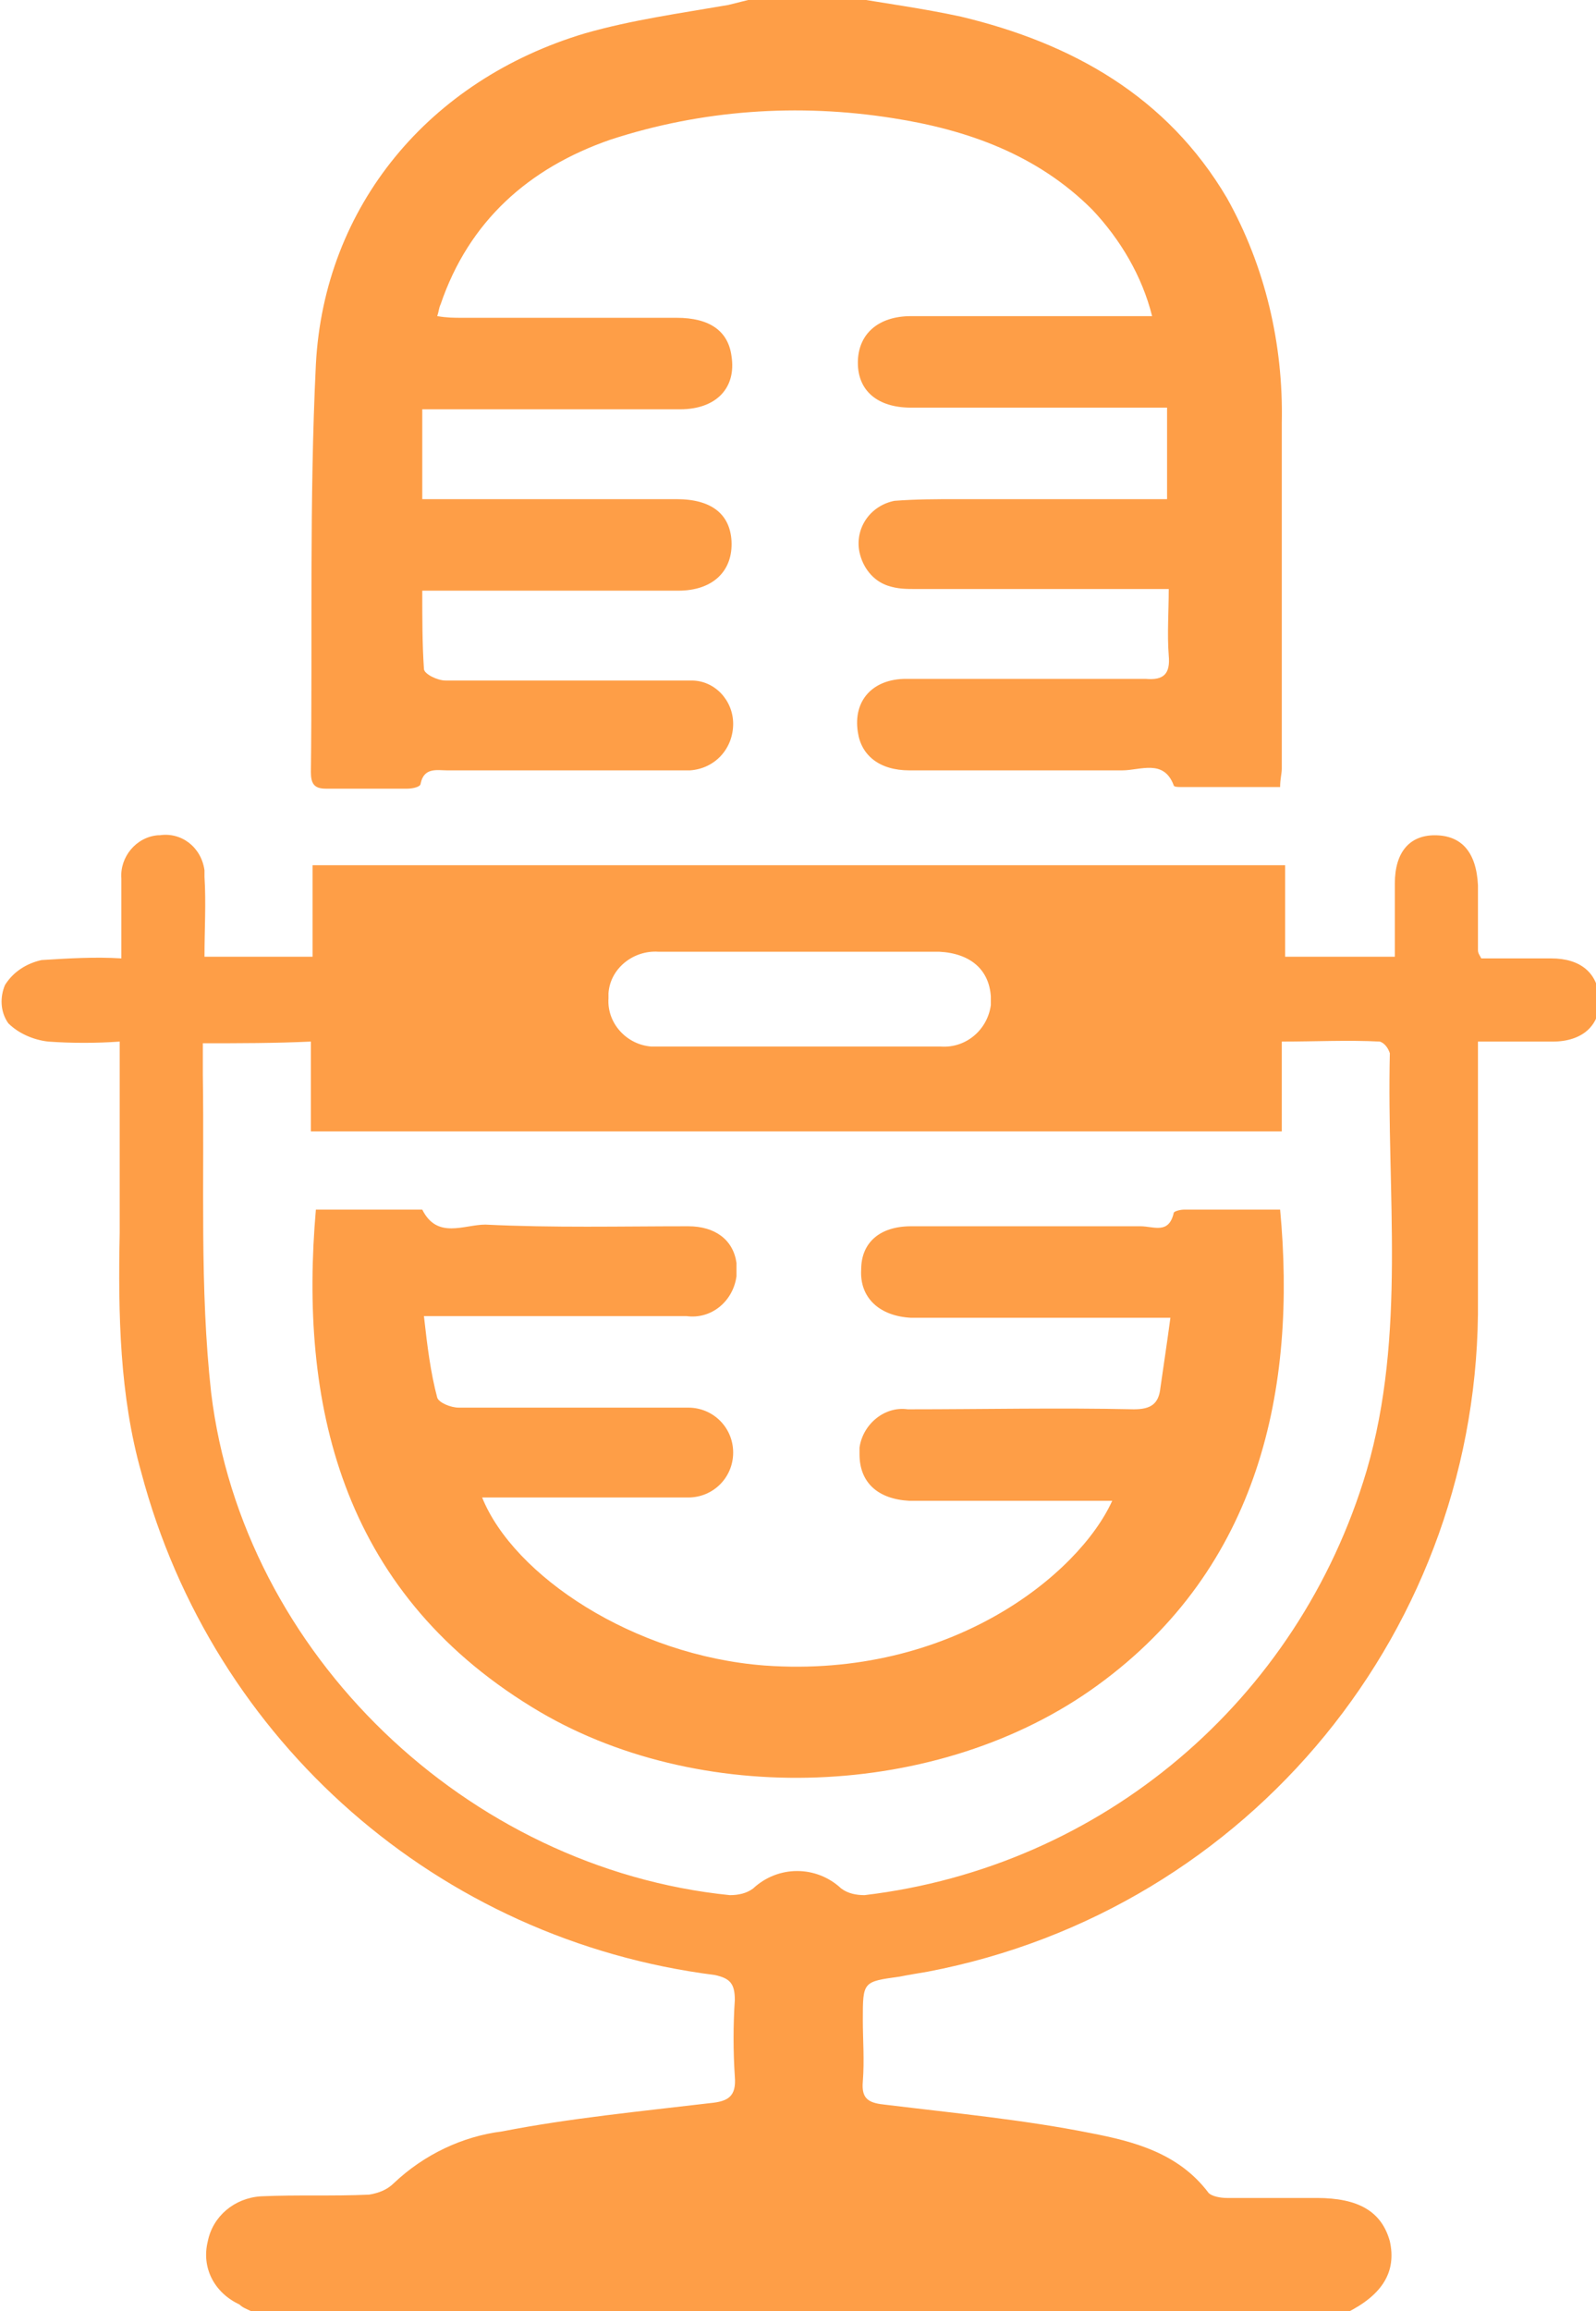 <svg xmlns="http://www.w3.org/2000/svg" viewBox="0 0 96 138.9"><path d="M15.1 138.9c-.2-.1-.5-.2-.7-.4-1.5-.7-2.3-2.2-1.9-3.8.3-1.5 1.6-2.6 3.2-2.7 2.2-.1 4.3 0 6.5-.1.6-.1 1.1-.3 1.5-.7 1.8-1.7 4.1-2.8 6.5-3.1 4.1-.8 8.3-1.2 12.5-1.7 1.1-.1 1.6-.4 1.5-1.6-.1-1.5-.1-3.1 0-4.6 0-1-.3-1.3-1.2-1.5-16.6-2.1-30.2-14-34.5-30.2-1.3-4.6-1.4-9.5-1.3-14.4V62.6c-1.4.1-2.9.1-4.3 0-.9-.1-1.8-.5-2.4-1.1-.5-.7-.5-1.6-.2-2.3.5-.8 1.3-1.3 2.2-1.5 1.6-.1 3.2-.2 4.8-.1v-4.8c-.1-1.3.9-2.5 2.2-2.6h.1c1.3-.2 2.5.7 2.7 2.1v.4c.1 1.6 0 3.1 0 4.8h6.5V52h58.5v5.5h6.6v-4.4c0-1.9.9-2.9 2.4-2.9 1.6 0 2.5 1 2.6 3v3.9c0 .2.1.3.2.5h4.2c1.8 0 2.8.9 2.9 2.4.1 1.6-1 2.6-2.8 2.6h-4.5v15.5c.2 19.7-13.7 36.7-33.1 40.4-.6.1-1.2.2-1.7.3-2.2.3-2.2.3-2.2 2.6 0 1.2.1 2.4 0 3.7-.1 1.1.4 1.3 1.4 1.4 4.1.5 8.3.9 12.3 1.7 2.6.5 5.3 1.2 7.1 3.6.2.2.7.3 1.1.3h5.4c2.5 0 3.9.8 4.4 2.6.4 1.8-.4 3.2-2.6 4.3l-65.9-.1zm-2.9-76.2v1.9c.1 6.4-.2 12.8.5 19.1 1.9 15.7 15.4 28.6 31.2 30.2.5 0 1-.1 1.4-.4 1.5-1.4 3.8-1.4 5.3 0 .4.3.9.4 1.4.4 14.3-1.7 26.1-11.7 30.2-25.5 2.4-8.2 1.2-16.7 1.4-25.1-.1-.3-.3-.6-.6-.7-1.9-.1-3.9 0-5.9 0V68H18.7v-5.4c-2.2.1-4.3.1-6.5.1zm35.9-5.5h-8.5c-1.5-.1-2.9 1-3 2.5v.3c-.1 1.5 1.1 2.8 2.6 2.9h17.4c1.5.1 2.8-1 3-2.5v-.5c-.1-1.6-1.2-2.6-3.1-2.7h-8.4zM45 0l-1.2.3c-2.9.5-5.8.9-8.6 1.7C25.8 4.8 19.5 12.4 19 21.9c-.4 8.2-.2 16.4-.3 24.5 0 .7.2 1 .9 1h4.9c.3 0 .8-.1.8-.3.2-1 1-.8 1.6-.8h14.6c1.5-.1 2.6-1.3 2.6-2.8 0-1.4-1.1-2.6-2.5-2.6H26.8c-.5 0-1.3-.4-1.3-.7-.1-1.5-.1-3-.1-4.7h15.4c2.1 0 3.3-1.2 3.2-3-.1-1.6-1.2-2.5-3.3-2.5H25.4v-5.4h15.5c2.2 0 3.4-1.3 3.1-3.2-.2-1.5-1.3-2.3-3.3-2.3H27.8c-.5 0-.9 0-1.5-.1.1-.3.1-.5.2-.7 1.7-5 5.3-8.2 10.2-9.9 5.5-1.8 11.3-2.2 17-1.3 4.5.7 8.7 2.2 12 5.5 1.7 1.8 3 4 3.6 6.4H54.8c-2 0-3.2 1.1-3.2 2.8s1.2 2.7 3.2 2.7h15.4V30H57.6c-1.3 0-2.5 0-3.8.1-1.5.3-2.4 1.7-2.1 3.1.2.9.8 1.7 1.7 2 .6.2 1.1.2 1.7.2h15.2c0 1.4-.1 2.7 0 4 .1 1.1-.3 1.5-1.4 1.4H54.5c-2 0-3.2 1.3-2.9 3.2.2 1.4 1.3 2.3 3.1 2.3h12.8c1.1 0 2.5-.7 3.1.9 0 .1.3.1.4.1h6c0-.5.1-.8.1-1.1V25.4c.1-4.7-1-9.4-3.3-13.5-3.6-6.1-9.3-9.3-16-10.9-2.3-.5-4.6-.8-6.9-1.2C49 0 47 0 45 0zm1 100.1c-7.9-.6-15.1-5.4-17-10.1h12.4c1.5 0 2.7-1.2 2.7-2.7 0-1.5-1.2-2.7-2.7-2.7H27.6c-.5 0-1.2-.3-1.3-.6-.4-1.5-.6-3.1-.8-4.9h15.8c1.5.2 2.8-.9 3-2.4v-.8c-.2-1.4-1.3-2.2-2.9-2.2-4.1 0-8.1.1-12.2-.1-1.3 0-2.9.9-3.8-.9H19c-1 11.5 1.4 22.8 13 29.9 9.9 6.1 24.5 5.6 34-1.3 9.8-7.1 12-17.9 11-28.6h-5.8c-.2 0-.6.1-.6.2-.3 1.3-1.2.8-2 .8H54.8c-1.9 0-3 1-3 2.6-.1 1.7 1.1 2.8 3 2.9h15.6c-.2 1.5-.4 2.8-.6 4.2-.1 1-.6 1.3-1.6 1.3-4.5-.1-9 0-13.6 0-1.4-.2-2.7.9-2.9 2.3v.4c0 1.7 1.1 2.7 3 2.8h12.2c-2 4.4-9.7 10.7-20.9 9.9z" fill="#fe9e47"/></svg>